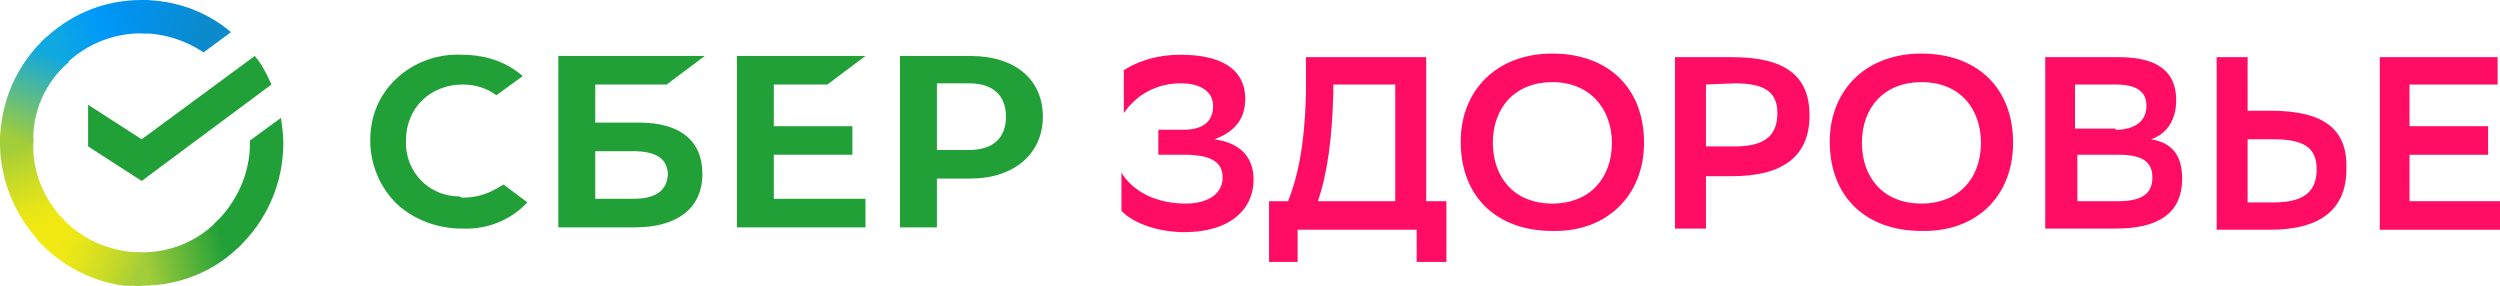 <?xml version="1.0" encoding="UTF-8"?> <svg xmlns="http://www.w3.org/2000/svg" xmlns:xlink="http://www.w3.org/1999/xlink" version="1.1" id="Слой_1" x="0px" y="0px" viewBox="0 0 210 24" style="enable-background:new 0 0 210 24;" xml:space="preserve"> <style type="text/css"> .st0{fill-rule:evenodd;clip-rule:evenodd;fill:#FF0D65;} .st1{fill:#FF0D65;} .st2{fill:#21A038;} .st3{fill-rule:evenodd;clip-rule:evenodd;fill:#21A038;} .st4{fill:url(#SVGID_1_);} .st5{fill:url(#SVGID_00000096747901720414855900000012857070376526759816_);} .st6{fill:url(#SVGID_00000086682141423904781830000015480955873064694452_);} .st7{fill:url(#SVGID_00000136409417606395956700000014017939058496947613_);} .st8{fill:url(#SVGID_00000124142625253931619480000005678032081931772068_);} .st9{fill:url(#SVGID_00000092448130747121887410000012267370587190824071_);} </style> <path class="st0" d="M138.1,12c0-4.7-3.1-7.5-7.7-7.5c-4.7,0-7.7,3.1-7.7,7.4c0,4.7,3.1,7.5,7.7,7.5C135,19.5,138.1,16.4,138.1,12z M135.4,12c0,3-1.9,5.1-5,5.1c-3.3,0-5-2.3-5-5.1c0-3,1.9-5.1,5-5.1C133.6,6.9,135.4,9.2,135.4,12z M169.1,12c0-4.7-3.1-7.5-7.7-7.5 c-4.7,0-7.7,3.1-7.7,7.4c0,4.7,3.1,7.5,7.7,7.5C166.1,19.5,169.1,16.4,169.1,12z M166.4,12c0,3-1.9,5.1-5,5.1c-3.3,0-5-2.3-5-5.1 c0-3,1.9-5.1,5-5.1C164.7,6.9,166.4,9.2,166.4,12z M171.8,19.2V4.8h6.2c3.2,0,4.8,1.2,4.8,3.6c0,1.6-0.7,2.8-2.1,3.3 c1.8,0.3,2.6,1.4,2.6,3.3c0,3-2.1,4.2-5.6,4.2H171.8L171.8,19.2z M177.7,10.9c1.6,0,2.6-0.7,2.6-2c0-1.2-0.8-1.8-2.6-1.8h-3.4v3.7 H177.7L177.7,10.9z M177.9,16.9c2,0,2.9-0.6,2.9-2c0-1.4-1-1.9-2.8-1.9h-3.5v3.9H177.9L177.9,16.9z M190.7,9.3h-1.9V4.8h-2.6v14.5 h4.5c4.2,0,6.4-1.7,6.4-5.1C197.2,10.9,195.3,9.3,190.7,9.3L190.7,9.3z M188.8,16.9v-5.2h2.2c2.5,0,3.6,0.7,3.6,2.5 c0,2-1.2,2.8-3.6,2.8H188.8z"></path> <path class="st1" d="M202.4,13h6.6v-2.4h-6.6V7.1h7.4V4.8h-9.9v14.5H210v-2.4h-7.6V13L202.4,13z"></path> <path class="st0" d="M143.3,14.7v4.5h-2.6V4.8h4.8c4.5,0,6.5,1.6,6.5,4.9c0,3.4-2.2,5.1-6.5,5.1H143.3z M143.3,7.1v5.2h2.4 c2.4,0,3.6-0.8,3.6-2.8c0-1.8-1.1-2.5-3.6-2.5L143.3,7.1L143.3,7.1z M108.2,16.9c0.8-2,1.4-4.7,1.5-9.1l0-3h10.1v12.1h1.7v5.1H119 v-2.7h-10v2.7h-2.4v-5.1C106.6,16.9,108.2,16.9,108.2,16.9z M110.7,16.9h6.5V7.1H112v0.7C111.9,11.6,111.5,14.6,110.7,16.9z"></path> <path class="st1" d="M99.2,4.6c-2.3,0-3.9,0.7-4.8,1.3v3.6c1.1-1.6,2.8-2.5,4.8-2.5c1.5,0,2.7,0.6,2.7,1.9c0,1.1-0.6,2-2.5,2h-2.1 V13h2.2c2.2,0,3.2,0.6,3.2,1.9c0,1.5-1.4,2.2-3.1,2.2c-2.6,0-4.5-1.1-5.4-2.6v3.2c0.8,0.9,2.8,1.8,5.3,1.8c3.8,0,5.8-1.9,5.8-4.4 c0-1.9-1.1-3.1-3.3-3.4c1.7-0.6,2.6-1.7,2.6-3.4C104.6,5.7,102.4,4.6,99.2,4.6z"></path> <path class="st2" d="M38.9,16.6c0.9,0,1.8-0.2,2.7-0.7l0.7-0.4l2,1.5c-1.4,1.5-3.4,2.3-5.5,2.2c-2,0-4-0.7-5.5-2.1 c-1.4-1.4-2.2-3.3-2.2-5.3c0-2.1,0.8-3.9,2.2-5.2c1.5-1.4,3.5-2.1,5.5-2c2,0,3.7,0.6,5,1.7l0.1,0.1L41.7,8c-0.8-0.6-1.8-0.9-2.8-0.9 c-2.8,0-4.8,2-4.8,4.7c-0.1,2.6,1.9,4.7,4.5,4.7C38.7,16.6,38.8,16.6,38.9,16.6z"></path> <path class="st3" d="M53.7,10.3H50V7.1h6l3.2-2.4H46.9v14.4h6.4c3.6,0,5.7-1.6,5.7-4.5C59,11.8,57.1,10.3,53.7,10.3z M53.2,16.7H50 v-4h3.2c2,0,2.9,0.7,2.9,2C56,16,55.1,16.7,53.2,16.7z"></path> <path class="st2" d="M72.7,4.7l-3.2,2.4H65v3.5h6.6V13H65v3.7h7.7v2.4H61.9V4.7L72.7,4.7L72.7,4.7z"></path> <path class="st3" d="M75.6,4.7h5.9c3.8,0,6.1,2,6.1,5.1S85.2,15,81.5,15h-2.8v4.1h-3.1L75.6,4.7L75.6,4.7z M78.7,12.6h2.7 c2,0,3.1-1,3.1-2.8s-1.1-2.8-3.1-2.8h-2.7V12.6L78.7,12.6z"></path> <path class="st2" d="M21.4,4.7c0.6,0.7,1,1.5,1.4,2.4l-10.9,8.1l-4.5-2.9V8.8l4.5,2.9L21.4,4.7z"></path> <linearGradient id="SVGID_1_" gradientUnits="userSpaceOnUse" x1="4.062" y1="5.864" x2="1.012" y2="14.614" gradientTransform="matrix(1 0 0 -1 0 26)"> <stop offset="0.14" style="stop-color:#F2E913"></stop> <stop offset="0.3" style="stop-color:#E7E518"></stop> <stop offset="0.58" style="stop-color:#CADB26"></stop> <stop offset="0.89" style="stop-color:#A3CD39"></stop> </linearGradient> <path class="st4" d="M2.8,12c0-0.2,0-0.3,0-0.5L0,11.4V12c0,3.2,1.3,6.2,3.5,8.5l1.9-2C3.7,16.8,2.7,14.4,2.8,12z"></path> <linearGradient id="SVGID_00000021121784277456821170000007987916990227733651_" gradientUnits="userSpaceOnUse" x1="4.277" y1="22.009" x2="12.037" y2="24.939" gradientTransform="matrix(1 0 0 -1 0 26)"> <stop offset="6.000000e-02" style="stop-color:#0FA8E0"></stop> <stop offset="0.54" style="stop-color:#0099F9"></stop> <stop offset="0.92" style="stop-color:#0291EB"></stop> </linearGradient> <path style="fill:url(#SVGID_00000021121784277456821170000007987916990227733651_);" d="M11.9,2.8l0.5,0L12.5,0l-0.6,0 C8.6,0,5.7,1.3,3.5,3.5l1.9,2C7.2,3.7,9.5,2.8,11.9,2.8L11.9,2.8z"></path> <linearGradient id="SVGID_00000088118199327340350590000002661070490209860008_" gradientUnits="userSpaceOnUse" x1="11.136" y1="3.687" x2="19.906" y2="5.657" gradientTransform="matrix(1 0 0 -1 0 26)"> <stop offset="0.12" style="stop-color:#A3CD39"></stop> <stop offset="0.28" style="stop-color:#86C339"></stop> <stop offset="0.87" style="stop-color:#21A038"></stop> </linearGradient> <path style="fill:url(#SVGID_00000088118199327340350590000002661070490209860008_);" d="M11.9,21.2l-0.5,0L11.3,24l0.6,0 c3.3,0,6.3-1.3,8.4-3.5l-2-2C16.7,20.2,14.4,21.2,11.9,21.2L11.9,21.2z"></path> <linearGradient id="SVGID_00000127014174794445280840000010303327761027526062_" gradientUnits="userSpaceOnUse" x1="11.336" y1="25.056" x2="18.836" y2="22.756" gradientTransform="matrix(1 0 0 -1 0 26)"> <stop offset="6.000000e-02" style="stop-color:#0291EB"></stop> <stop offset="0.79" style="stop-color:#0C8ACB"></stop> </linearGradient> <path style="fill:url(#SVGID_00000127014174794445280840000010303327761027526062_);" d="M17.1,4.4l2.3-1.7C17.3,0.9,14.6,0,11.9,0 v2.8C13.8,2.8,15.6,3.4,17.1,4.4z"></path> <path class="st2" d="M23.8,12c0-0.7-0.1-1.4-0.2-2.1l-2.6,1.9V12c0,2.7-1.2,5.1-3,6.8l1.9,2.1C22.4,18.6,23.8,15.4,23.8,12z"></path> <linearGradient id="SVGID_00000128443240506597478060000001087760903594989243_" gradientUnits="userSpaceOnUse" x1="3.764" y1="6.273" x2="11.934" y2="3.243" gradientTransform="matrix(1 0 0 -1 0 26)"> <stop offset="0.13" style="stop-color:#F2E913"></stop> <stop offset="0.3" style="stop-color:#EBE716"></stop> <stop offset="0.53" style="stop-color:#D9E01F"></stop> <stop offset="0.8" style="stop-color:#BBD62D"></stop> <stop offset="0.98" style="stop-color:#A3CD39"></stop> </linearGradient> <path style="fill:url(#SVGID_00000128443240506597478060000001087760903594989243_);" d="M11.9,21.2c-2.6,0-5.1-1.1-6.8-3l-2,1.9 c2.2,2.5,5.5,4,8.8,4V21.2z"></path> <linearGradient id="SVGID_00000113351296910175730580000016123152927487674260_" gradientUnits="userSpaceOnUse" x1="0.998" y1="13.672" x2="4.308" y2="22.233" gradientTransform="matrix(1 0 0 -1 0 26)"> <stop offset="7.000000e-02" style="stop-color:#A3CD39"></stop> <stop offset="0.26" style="stop-color:#81C55F"></stop> <stop offset="0.92" style="stop-color:#0FA8E0"></stop> </linearGradient> <path style="fill:url(#SVGID_00000113351296910175730580000016123152927487674260_);" d="M5.8,5.2L3.9,3.1C1.4,5.4,0,8.6,0,12h2.8 C2.7,9.4,3.8,6.9,5.8,5.2z"></path> </svg> 